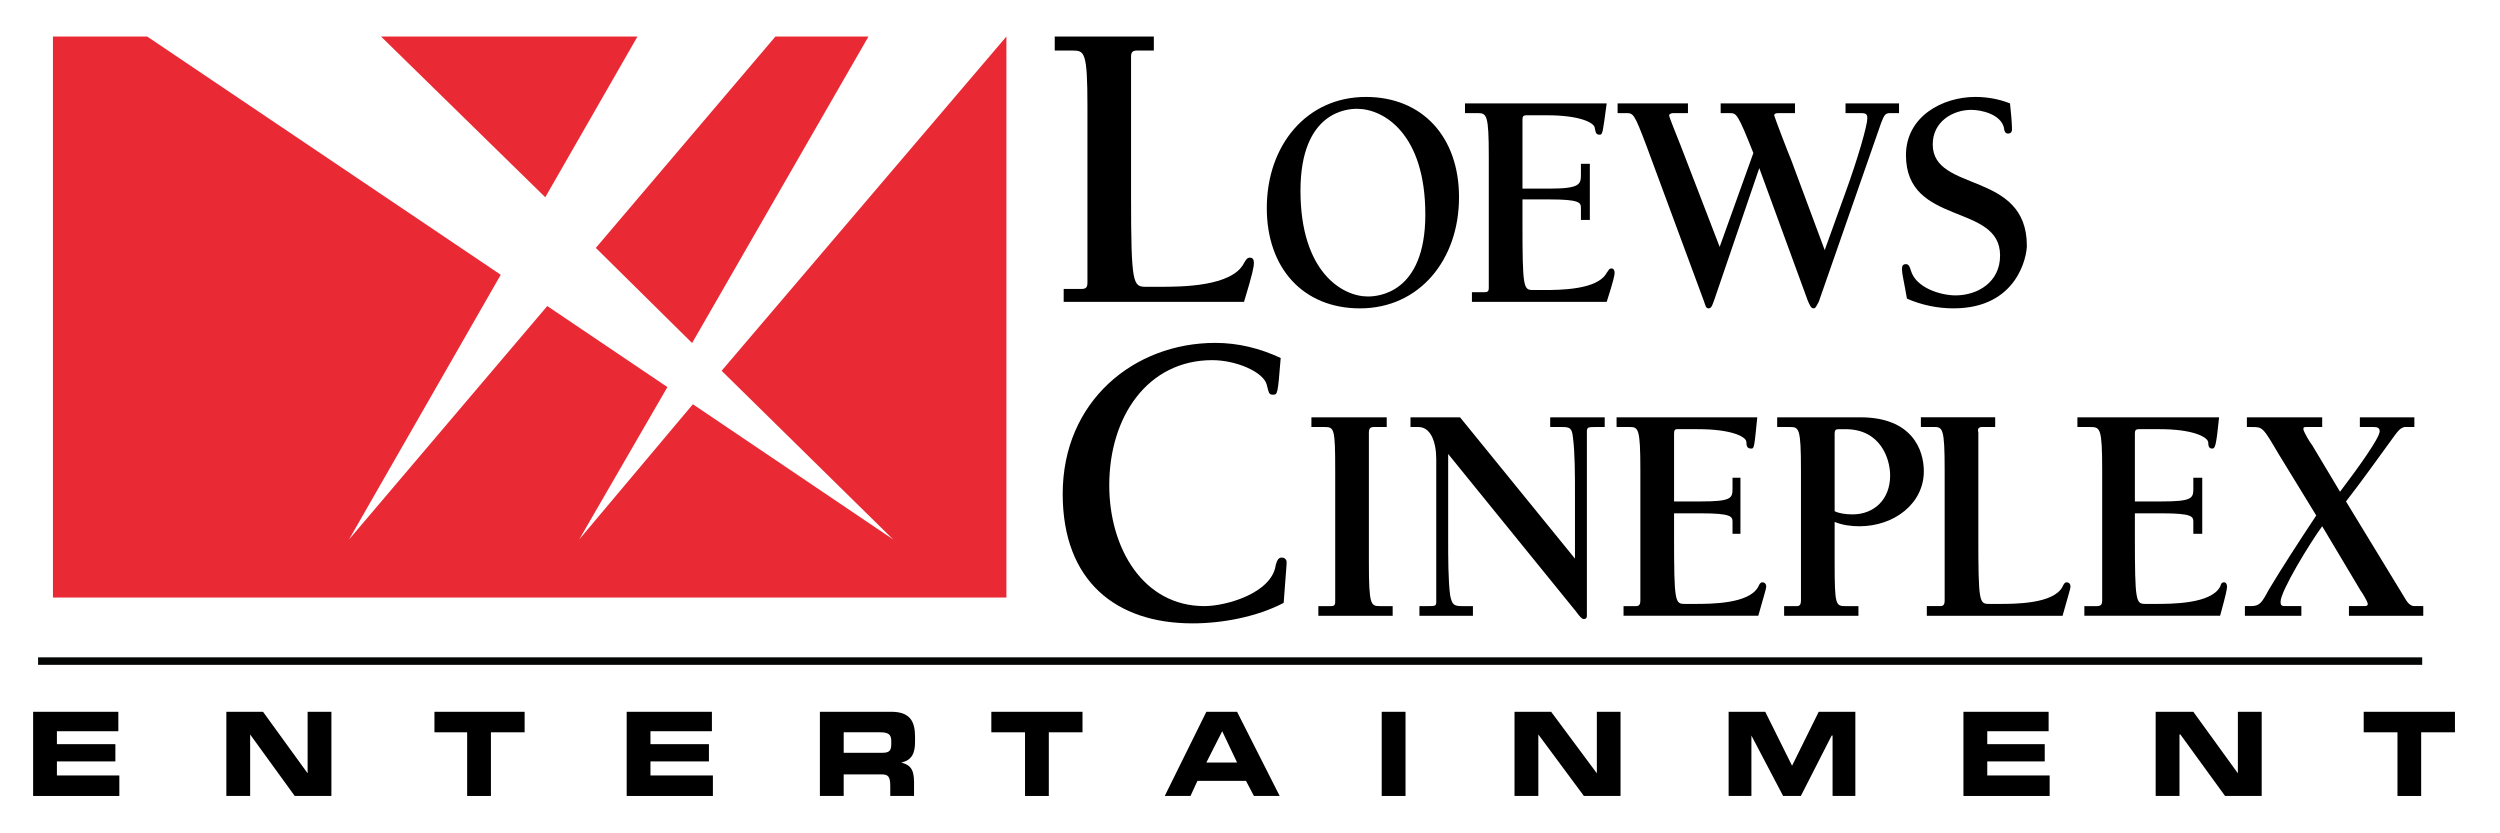 <?xml version="1.0" encoding="UTF-8" standalone="no"?>
<!-- Created with Inkscape (http://www.inkscape.org/) -->
<svg width="360" height="120" version="1.0" viewBox="0 0 358.25 119.76" xml:space="preserve" xmlns="http://www.w3.org/2000/svg" xmlns:cc="http://creativecommons.org/ns#" xmlns:dc="http://purl.org/dc/elements/1.1/" xmlns:rdf="http://www.w3.org/1999/02/22-rdf-syntax-ns#"><g transform="matrix(1.765 0 0 1.898 2.223 13.891)"><g transform="matrix(1.054,0,0,1.067,1.146,-4.553)"><line x1=".383" x2="184.56" y1="44.321" y2="44.321" stroke="#040606" stroke-miterlimit="2.613" stroke-width=".532"/><path d="m84.817 11.329c0 6.277 0.153 6.431 1.148 6.431h1.072c1.607 0 5.588 0 6.506-1.685 0.153-0.229 0.229-0.383 0.459-0.383 0.229 0 0.306 0.153 0.306 0.383s-0.077 0.689-0.766 2.756h-13.93v-0.918h1.377c0.383 0 0.459-0.153 0.459-0.459v-12.478c0-3.904-0.229-3.98-1.148-3.98h-1.378v-0.996h7.655v0.995h-1.301c-0.383 0-0.459 0.153-0.459 0.459z" fill-rule="evenodd"/><path d="m103.11 18.448c-1.99 0-5.205-1.76-5.205-7.502 0-5.665 3.675-5.817 4.363-5.817 2.067 0 5.282 1.76 5.282 7.501 0 5.665-3.751 5.818-4.44 5.818zm-0.612 0.843c4.594 0 7.655-3.445 7.655-7.885 0-4.287-2.832-7.119-7.195-7.119-4.594 0-7.655 3.445-7.655 7.885-1e-3 4.286 2.831 7.119 7.195 7.119z" fill-rule="evenodd"/><path d="m111.15 18.142h0.995c0.307 0 0.307-0.153 0.307-0.382v-9.263c0-2.909-0.153-3.062-0.843-3.062h-0.995v-0.689h10.947c-0.307 2.067-0.307 2.22-0.536 2.22-0.307 0-0.307-0.153-0.383-0.46 0-0.382-1.148-0.918-3.675-0.918h-1.607c-0.229 0-0.306 0.076-0.306 0.306v4.899h2.066c2.373 0 2.45-0.306 2.45-0.995v-0.765h0.688v3.98h-0.688v-0.842c0-0.383-0.077-0.612-2.45-0.612h-2.066v1.607c0 4.746 0.076 4.823 0.842 4.823h0.766c1.225 0 4.21 0 4.899-1.225 0.152-0.153 0.152-0.306 0.382-0.306 0.153 0 0.23 0.153 0.23 0.306s-0.077 0.536-0.612 2.067h-10.411z" fill-rule="evenodd"/><path d="m144.14 5.435h-0.688c-0.383 0-0.459 0.153-0.688 0.689l-4.823 12.707c-0.153 0.229-0.229 0.459-0.383 0.459-0.229 0-0.306-0.23-0.459-0.536l-3.751-9.416-3.444 9.263c-0.153 0.382-0.229 0.689-0.46 0.689-0.229 0-0.229-0.153-0.382-0.536l-4.44-11.023c-0.919-2.22-0.995-2.296-1.531-2.296h-0.688v-0.689h5.435v0.689h-1.148c-0.152 0-0.306 0.077-0.306 0.153 0 0.153 0.536 1.301 0.919 2.22l2.985 7.119 2.603-6.66c-1.226-2.832-1.302-2.832-1.838-2.832h-0.688v-0.689h5.741v0.689h-1.302c-0.229 0-0.306 0.077-0.306 0.153s1.148 2.832 1.301 3.138l2.604 6.43 1.53-3.904c1.072-2.679 1.761-4.976 1.761-5.435 0-0.306-0.076-0.383-0.535-0.383h-1.148v-0.688h4.133v0.689z" fill-rule="evenodd"/><path d="m144.68 8.42c0-2.756 2.833-4.134 5.358-4.134 0.919 0 1.838 0.153 2.68 0.459 0.076 0.612 0.153 1.455 0.153 1.837 0 0.23-0.153 0.306-0.307 0.306-0.229 0-0.306-0.229-0.306-0.383-0.229-0.995-1.761-1.301-2.526-1.301-1.455 0-2.985 0.842-2.985 2.45 0 3.445 7.272 1.837 7.272 7.196 0 0.689-0.689 4.44-5.665 4.44-1.225 0-2.449-0.23-3.598-0.689-0.229-1.225-0.383-1.761-0.383-2.067 0-0.153 0-0.383 0.306-0.383 0.229 0 0.307 0.23 0.383 0.459 0.383 1.225 2.297 1.76 3.445 1.76 1.684 0 3.444-0.918 3.444-2.832 2e-3 -3.749-7.271-2.065-7.271-7.118z" fill-rule="evenodd"/><path d="m95.763 25.415c-0.306 0-0.306-0.153-0.459-0.689-0.229-0.919-2.373-1.761-4.21-1.761-4.976 0-7.961 3.98-7.961 8.88 0 4.439 2.603 8.574 7.349 8.574 1.684 0 5.206-0.92 5.512-2.91 0.076-0.229 0.152-0.535 0.459-0.535 0.306 0 0.383 0.229 0.383 0.307 0 0.305-0.077 0.918-0.229 2.908-2.067 0.996-4.747 1.455-7.043 1.455-5.894 0-10.028-2.986-10.028-9.188 0-6.583 5.512-10.716 11.789-10.716 1.761 0 3.445 0.383 5.052 1.072-0.231 2.603-0.231 2.603-0.614 2.603z" fill-rule="evenodd"/><path d="m103.19 37.356c0 2.984 0.152 3.063 0.842 3.063h0.995v0.688h-5.741v-0.688h0.995c0.307 0 0.307-0.154 0.307-0.383v-9.264c0-2.984-0.077-3.062-0.843-3.062h-0.995v-0.689h5.818v0.689h-0.995c-0.307 0-0.383 0.153-0.383 0.382z" fill-rule="evenodd"/><path d="m119.11 37.05v-4.67c0-1.225 0-2.832-0.153-3.904-0.076-0.688-0.229-0.765-0.842-0.765h-0.919v-0.689h4.211v0.689h-0.689c-0.535 0-0.688 0-0.688 0.306v13.09c0 0.154-0.077 0.23-0.229 0.23-0.153 0-0.307-0.152-0.613-0.537l-9.874-11.176v6.125c0 1.225 0 2.832 0.152 3.904 0.153 0.688 0.307 0.766 0.919 0.766h0.842v0.688h-4.133v-0.688h0.612c0.612 0 0.688 0 0.688-0.307v-10.105c0-1.301-0.459-2.296-1.378-2.296h-0.612v-0.689h3.827z" fill-rule="evenodd"/><path d="m122.86 40.419h0.995c0.229 0 0.307-0.154 0.307-0.383v-9.264c0-2.984-0.153-3.062-0.843-3.062h-0.995v-0.689h10.87c-0.229 2.067-0.229 2.219-0.459 2.219-0.307 0-0.383-0.152-0.383-0.459 0-0.383-1.148-0.918-3.751-0.918h-1.607c-0.153 0-0.229 0.076-0.229 0.307v4.822h2.066c2.373 0 2.45-0.23 2.45-0.918v-0.764h0.612v3.98h-0.612v-0.844c0-0.383-0.077-0.611-2.45-0.611h-2.066v1.607c0 4.746 0.076 4.822 0.842 4.822h0.766c1.225 0 4.21 0 4.899-1.225 0.076-0.152 0.153-0.307 0.306-0.307 0.229 0 0.307 0.154 0.307 0.307s-0.153 0.535-0.612 2.066h-10.411v-0.686z" fill-rule="evenodd"/><path d="m139.17 28.171c0-0.23 0.077-0.307 0.307-0.307h0.536c2.679 0 3.444 2.066 3.444 3.291 0 1.684-1.225 2.756-2.909 2.756-0.535 0-1.071-0.076-1.378-0.229zm0 6.275c0.613 0.23 1.302 0.307 1.914 0.307 2.68 0 4.976-1.607 4.976-3.904 0-1.529-0.918-3.827-4.898-3.827h-6.431v0.689h0.995c0.689 0 0.842 0.077 0.842 3.062v9.264c0 0.229-0.076 0.383-0.306 0.383h-0.995v0.688h5.741v-0.688h-0.995c-0.766 0-0.843-0.078-0.843-3.063z" fill-rule="evenodd"/><path d="m150.27 35.442c0 4.746 0.077 4.822 0.843 4.822h0.766c1.225 0 4.21 0 4.898-1.225 0.077-0.152 0.153-0.307 0.307-0.307 0.229 0 0.306 0.154 0.306 0.307s-0.152 0.535-0.612 2.066h-10.487v-0.688h1.072c0.229 0 0.306-0.154 0.306-0.383v-9.264c0-2.984-0.152-3.062-0.842-3.062h-0.995v-0.689h5.741v0.689h-0.995c-0.307 0-0.383 0.153-0.307 0.382v7.352z" fill-rule="evenodd"/><path d="m158.46 40.419h0.995c0.306 0 0.383-0.154 0.383-0.383v-9.264c0-2.984-0.153-3.062-0.919-3.062h-0.995v-0.689h10.946c-0.229 2.067-0.306 2.219-0.535 2.219s-0.307-0.152-0.307-0.459c-0.076-0.383-1.225-0.918-3.751-0.918h-1.607c-0.229 0-0.306 0.076-0.306 0.307v4.822h2.066c2.373 0 2.449-0.23 2.449-0.918v-0.764h0.689v3.98h-0.689v-0.844c0-0.383-0.076-0.611-2.449-0.611h-2.066v1.607c0 4.746 0.076 4.822 0.842 4.822h0.766c1.225 0 4.286 0 4.976-1.225 0.076-0.152 0.076-0.307 0.307-0.307 0.152 0 0.229 0.154 0.229 0.307s-0.077 0.535-0.536 2.066h-10.487v-0.686z" fill-rule="evenodd"/><path d="m178.9 41.106v-0.688h1.148c0.153 0 0.307 0 0.307-0.154 0-0.152-0.46-0.842-0.536-0.918l-2.985-4.594c-0.919 1.148-3.216 4.594-3.216 5.359 0 0.229 0.077 0.307 0.307 0.307h1.301v0.688h-4.362v-0.688h0.459c0.688 0 0.842-0.23 1.378-1.148 0.995-1.531 2.296-3.369 3.674-5.283l-2.908-4.363c-1.226-1.913-1.226-1.913-2.067-1.913h-0.383v-0.689h5.818v0.689h-1.225c-0.153 0-0.23 0-0.23 0.153 0 0.152 0.536 0.994 0.689 1.148l2.143 3.291c1.455-1.76 3.063-3.828 3.063-4.287 0-0.229-0.153-0.306-0.459-0.306h-1.072v-0.689h4.211v0.689h-0.766c-0.307 0.077-0.46 0.229-0.766 0.612-1.225 1.531-2.45 3.139-3.751 4.67l4.67 7.043c0.152 0.229 0.382 0.383 0.612 0.383h0.688v0.688z" fill-rule="evenodd"/><polygon points="1.837 49.298 1.837 50.216 6.354 50.216 6.354 51.44 1.837 51.44 1.837 52.437 6.66 52.437 6.66 53.892 0 53.892 0 47.919 6.583 47.919 6.583 49.298" fill-rule="evenodd"/><polygon points="23.042 53.892 20.209 53.892 16.765 49.528 16.765 53.892 14.927 53.892 14.927 47.919 17.76 47.919 21.205 52.284 21.205 47.919 23.042 47.919" fill-rule="evenodd"/><polygon points="35.366 49.374 35.366 53.892 33.529 53.892 33.529 49.374 31.003 49.374 31.003 47.919 37.969 47.919 37.969 49.374" fill-rule="evenodd"/><polygon points="47.69 49.298 47.69 50.216 52.207 50.216 52.207 51.44 47.69 51.44 47.69 52.437 52.513 52.437 52.513 53.892 45.853 53.892 45.853 47.919 52.437 47.919 52.437 49.298" fill-rule="evenodd"/><path d="m62.618 49.374h2.832c0.612 0 0.842 0.154 0.842 0.613v0.229c0 0.459-0.153 0.613-0.689 0.613h-2.985zm-1.838 4.518h1.837v-1.532h2.909c0.536 0 0.689 0.152 0.689 0.842v0.689h1.837v-0.996c0-0.994-0.383-1.225-0.995-1.377 0.842-0.154 1.072-0.689 1.072-1.455v-0.383c0-1.072-0.383-1.762-1.837-1.762h-5.512z" fill-rule="evenodd"/><polygon points="78.463 49.374 78.463 53.892 76.626 53.892 76.626 49.374 74.023 49.374 74.023 47.919 81.066 47.919 81.066 49.374" fill-rule="evenodd"/><path d="m91.859 49.298 1.148 2.221h-2.373zm-4.44 4.594h1.99l0.536-1.072h3.751l0.612 1.072h1.99l-3.292-5.973h-2.373z" fill-rule="evenodd"/><polygon points="104.18 53.892 104.18 47.919 106.02 47.919 106.02 53.892" fill-rule="evenodd"/><polygon points="122.63 53.892 119.8 53.892 116.28 49.528 116.28 53.892 114.44 53.892 114.44 47.919 117.27 47.919 120.8 52.284 120.8 47.919 122.63 47.919" fill-rule="evenodd"/><polygon points="132.74 53.892 130.98 53.892 130.98 47.919 133.81 47.919 135.88 51.747 137.94 47.919 140.77 47.919 140.77 53.892 139.01 53.892 139.01 49.604 138.94 49.604 136.56 53.892 135.19 53.892 132.74 49.604" fill-rule="evenodd"/><polygon points="150.96 49.298 150.96 50.216 155.4 50.216 155.4 51.44 150.96 51.44 150.96 52.437 155.78 52.437 155.78 53.892 149.12 53.892 149.12 47.919 155.7 47.919 155.7 49.298" fill-rule="evenodd"/><polygon points="172.16 47.919 172.16 53.892 169.33 53.892 165.88 49.528 165.81 49.528 165.81 53.892 163.97 53.892 163.97 47.919 166.88 47.919 170.32 52.284 170.32 47.919" fill-rule="evenodd"/><polygon points="184.48 49.374 184.48 53.892 182.65 53.892 182.65 49.374 180.04 49.374 180.04 47.919 187.09 47.919 187.09 49.374" fill-rule="evenodd"/><path transform="translate(-2.234e-6)" d="m1.531 0v39.812h73.656v-39.812l-22 23.719 13.25 11.969-15.469-9.594-8.781 9.594 6.812-10.812-9.281-5.75-15.312 16.562 11.719-18.781-27.312-16.906zm25.344 0 12.688 11.406 7.125-11.406zm30.469 0-13.875 15 7.438 6.75l13.625-21.75z" fill="#e92a35"/></g></g>
</svg>
